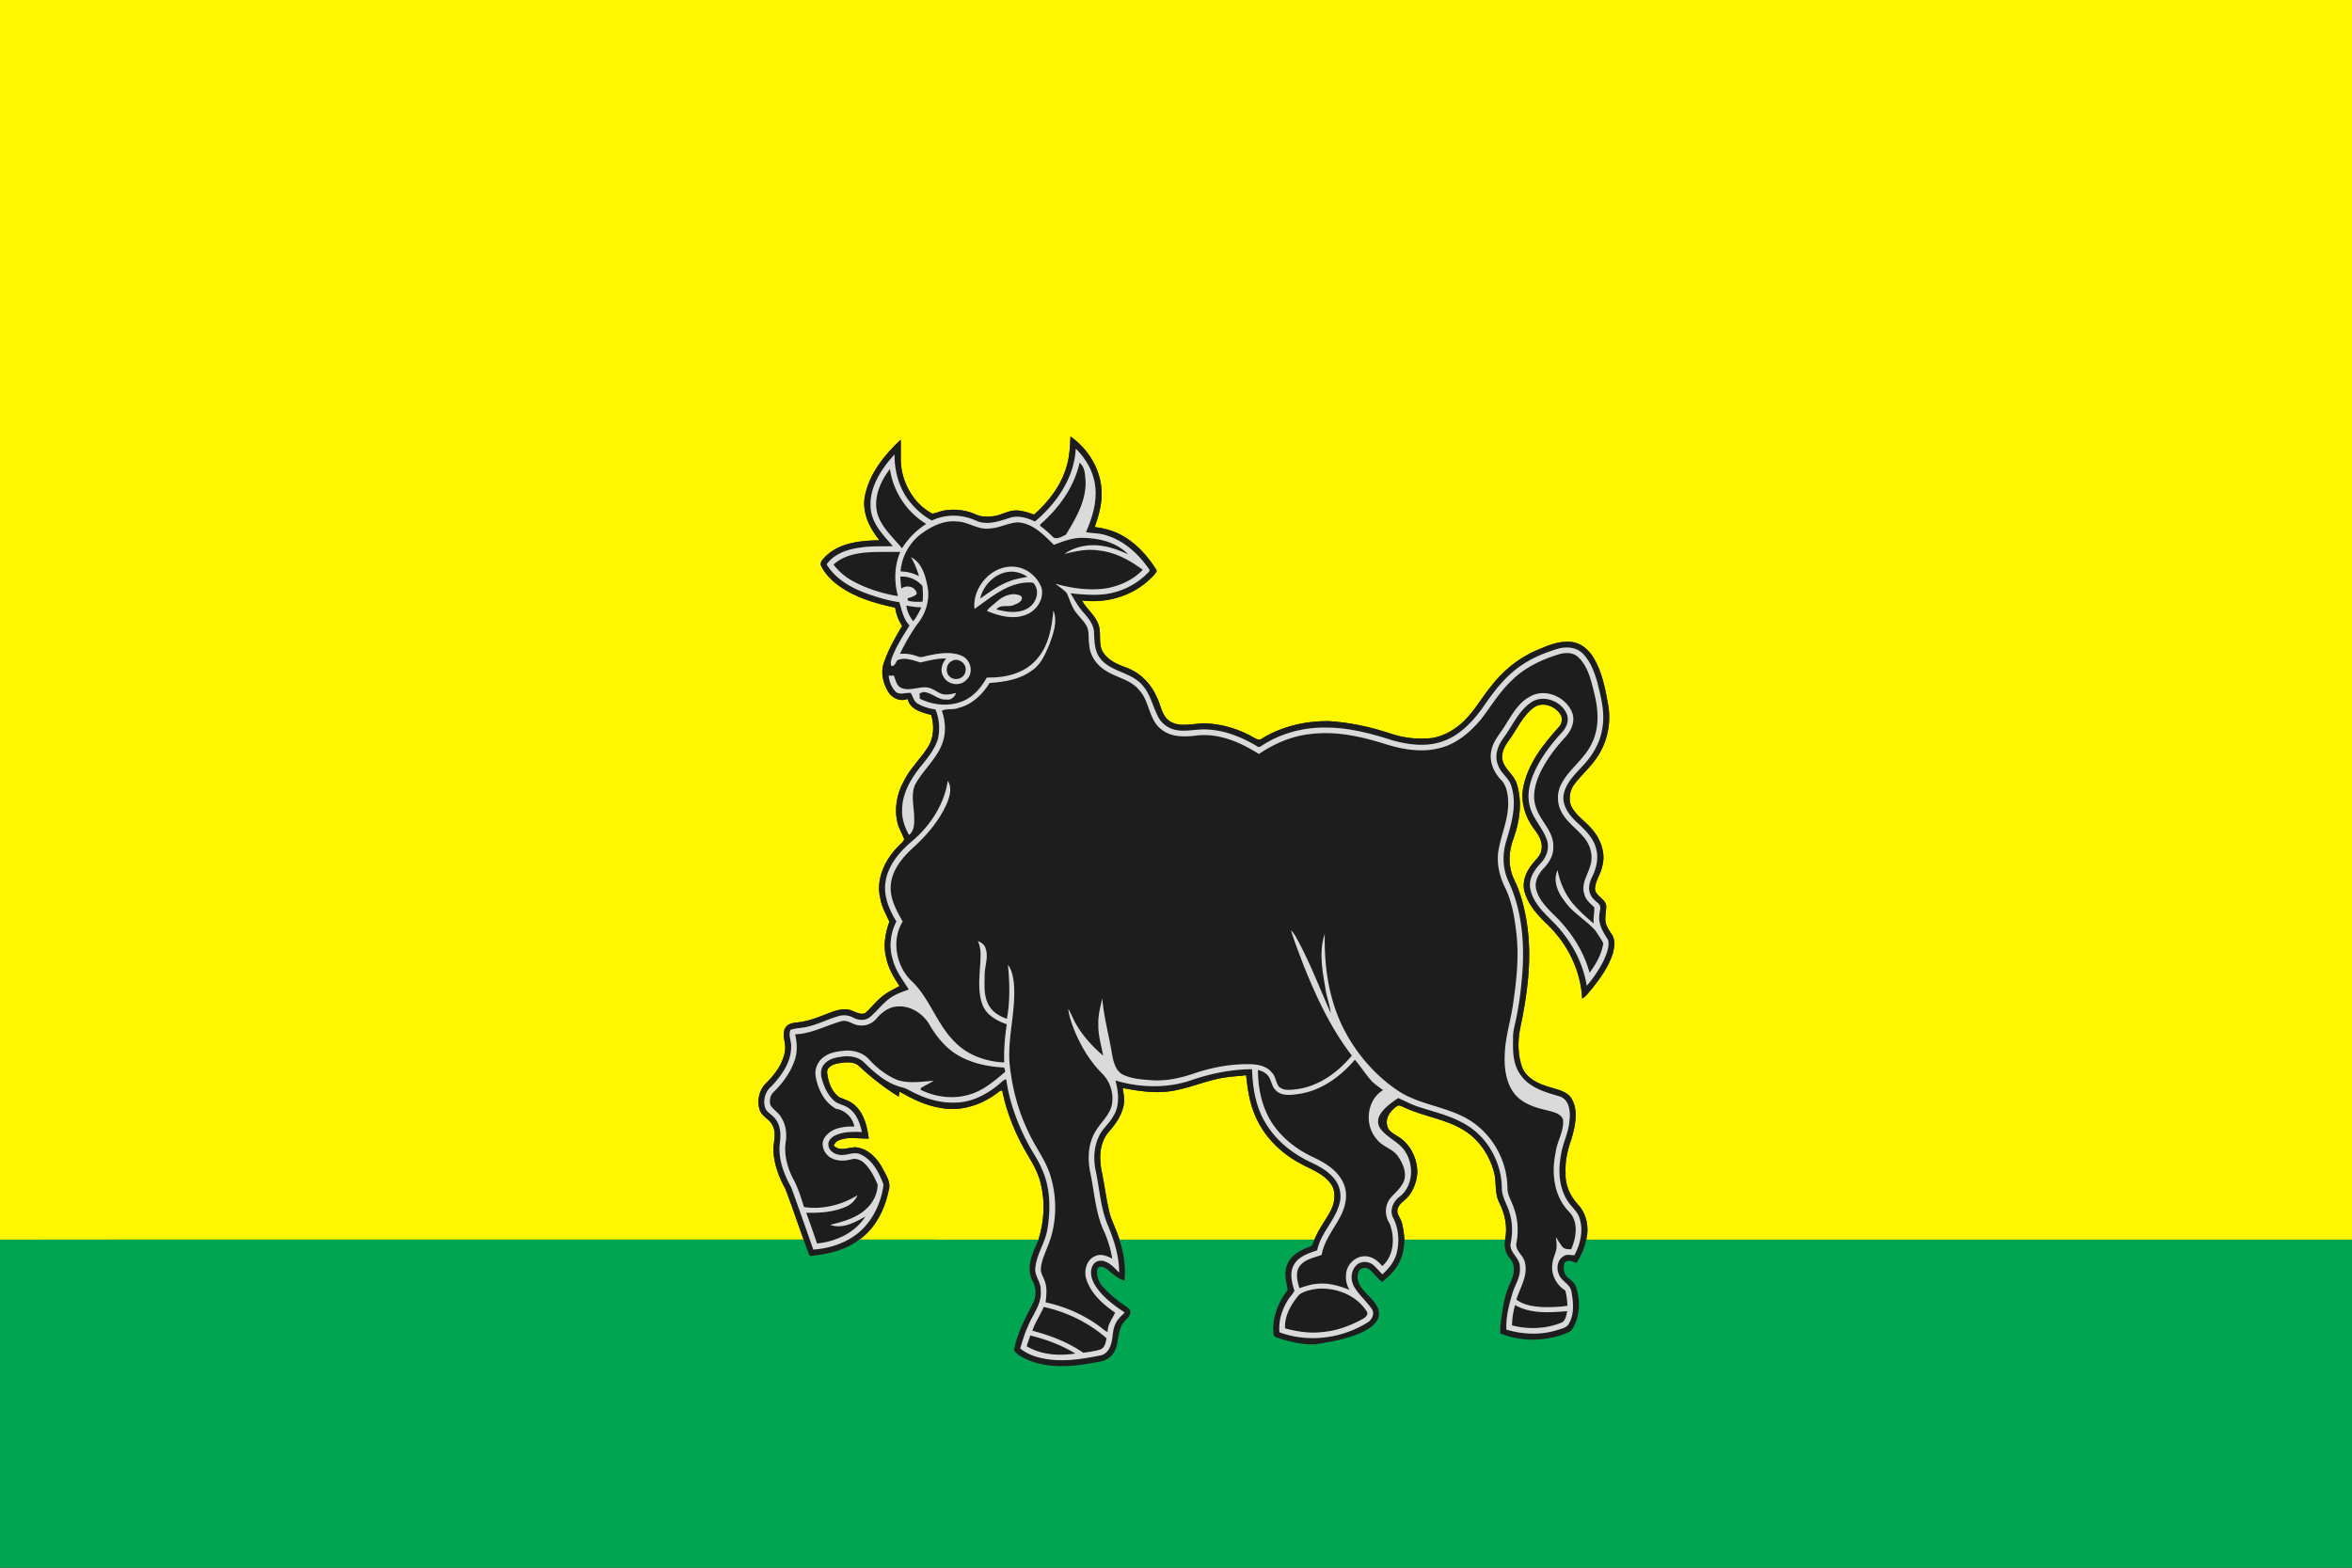 <svg width="2160" height="1440" viewBox="0 0 1620 1080" xmlns="http://www.w3.org/2000/svg">
    <rect x="0" y="0" width="1620" height="1080" fill="#333333" stroke="none"/>
    <g fill="#fff700">
        <path d="M0 0h1620v854h-527.42c2.05-8.25.33-17.62-5.54-23.94-5.55-5.89-9.19-13.9-8.73-22.09-.42-8.03 1.37-15.94 4.11-23.44 2.48-8.75 4.87-18.75.29-27.23-3.1-5.68-10.07-6.59-15.63-8.44-7.39-2.16-15.38-5.76-18.59-13.29-3.07-8.35-3.17-17.56-1.62-26.25 5.15-24.07 8.58-49 4.78-73.52-1.68-10.46-4.23-20.93-9.02-30.44-4-8.54-3.61-18.63-.31-27.33 4.46-11.98 6.3-25.57 2.42-37.93-1.86-6.58-8.87-10.23-10.01-17.1-.7-4.98 2.01-9.61 4.89-13.45 5.45-7.45 9.16-16.55 16.82-22.13 6.25-4.53 15.2-.82 18.76 5.37 1.05 2.64.57 5.84-1.39 7.95-10.97 12.11-21.74 25.76-24.71 42.26-1.83 9.95 1.65 20.31 7.65 28.25 3.03 3.9 5.86 8.59 5.08 13.76-.4 4.33-4.04 7.16-6.53 10.36-4.29 5.29-7.23 12.5-5.13 19.3 2.59 9.03 9.18 16.1 15.83 22.41 13.77 13.3 22.82 31.62 23.76 50.85 2.82-1.51 4.5-4.36 6.61-6.65 6.08-7.54 11.84-15.7 14.7-25.05.97-4.24 1.62-9.3-1.23-12.98-1.58-2.46-3.36-4.91-3.94-7.83-.72-3.87.6-7.73.39-11.59-.86-5.01-7.65-6.45-7.72-11.77.33-5.43 4-9.93 5.02-15.23 2.71-9.71-1.59-20.04-8.36-27.02-4.48-4.9-10.4-8.71-13.25-14.91-1.75-5.1-.6-10.96 2.78-15.15 5.4-6.92 12.28-12.68 16.72-20.36 6.18-10.24 8.3-22.83 6.05-34.56-1.94-10.83-4.12-21.95-9.81-31.53-3.35-5.64-8.88-10.6-15.68-11.08-8.44-.91-16.35 2.65-23.9 5.9-12.84 5.44-23.78 14.77-32.1 25.88-5.93 7.44-10.65 15.86-17.5 22.55-5.93 5.79-13.37 10.28-21.58 11.82-9.66 1.2-19.54.22-28.78-2.88-13.97-4.69-28.49-7.84-43.21-8.73-16.03-.08-32.31 3.67-46.02 12.2-1.65 1.36-3.57.15-5.12-.7-10.24-5.96-21.95-9.53-33.81-9.93-7.95-.07-16.76 3.05-24.09-1.31-5.89-3.7-6.26-11.25-9.2-16.91-3.95-9-11.29-16.63-20.61-20.04-6.14-2.27-12.74-4.94-16.36-10.74-3.56-5.68-.96-12.69-3.06-18.77-2.14-6.68-8.24-10.87-11.52-16.88 16.03 2.02 33.08-2.43 45.27-13.28 2.28-2.23 5.23-4.29 6.33-7.36-6.33-10.25-14.8-19.65-25.71-25.1-5.33-2.65-11.14-4.17-17.03-4.85 2.94-8.4 5.39-17.27 4.66-26.24-1.15-14.44-9.55-27.96-21.37-36.13-.29 6.71-.61 13.51-2.5 20-3.66 13.36-12.36 24.79-22.63 33.85-3.89-1.53-7.97-2.81-12.17-2.95-6.02-.02-11.13 3.88-17.09 4.14-3.77.32-7.68.24-11.12-1.49-6.68-2.98-14.2-3.79-21.39-2.61-2.84.49-5.46 1.81-8.31 2.23-13.83-7.44-22.12-23.37-21.69-38.92.02-4.03.07-8.06-.03-12.08-11.15 10.5-21.54 23.27-24.65 38.64-2.27 11.24 3.05 22.16 9.99 30.66-12.57.19-26.48 1.52-36.26 10.29-1.8 2.02-5.08 4.22-3.97 7.32 3.75 7.48 10.42 13.01 17.53 17.17 10.31 5.93 21.89 9.16 33.45 11.63.81 4.46 2.23 8.82 4.91 12.52-4.8 8.2-9.63 16.48-12.62 25.55-2.38 6.55-.56 13.92 2.88 19.74 2.73 4.54 8.34 7.23 13.47 5.1 1.72 7.42 9.96 9.27 16.27 11.06 2.19 7.35 1.92 15.84-2.42 22.38-5.11 8.1-12.42 14.69-16.56 23.44-4.86 8.73-6.68 19.25-4.09 28.97.96 3.79 3.16 7.09 4.49 10.74-.56 2.04-2.68 3.23-3.99 4.81-9.3 9.27-15.82 22.93-12.47 36.22.94 5.67 3.9 10.66 6.22 15.83-2.85 7.98-4.43 16.71-2.15 25.06 1.48 7.06 5.13 13.37 9.13 19.28-4.47 2.57-9.32 4.59-13.11 8.19-3.93 3.18-6.8 7.47-10.74 10.62-3.84 1.23-7.17-1.58-10.72-2.45-4.26-.86-8.63.19-12.61 1.72-7.62 2.9-15.24 6.28-23.46 7.02-3.11.23-6.76 1.05-8.23 4.16-2.33 4.77.81 9.89.05 14.89-1.04 8.82-6.67 16.39-12.79 22.52-5.1 4.58-6.88 12.45-4.6 18.86 1.59 4.7 7.23 6.27 8.97 10.9 2.72 5.5.13 11.53.4 17.29.45 9.26 3.85 18.07 8.27 26.13 4.48 11.49 8.25 23.25 12.52 34.82-184.51.06-369.01.01-553.51.03V0Z"/>
        <path d="M577.17 732.58c4.74-.8 10.49-1.71 14.43 1.75 8.4 7.93 17.57 15.09 27.43 21.13l.48-3.42c8.95 5.08 18.4 9.75 28.7 11.27 14.15 2.67 28.89-2.43 39.93-11.3.59-.56 2.48-1.43 2.32.23 3.33 15.7 9.64 30.66 17.93 44.37 2.95 4.84 5.68 9.87 7.47 15.26 4.22 13.66 3.63 28.56-.54 42.14-41.13-.03-82.26.01-123.39-.02 11.19-7.95 17.6-21.07 20.28-34.26 1.56-5.35-1.99-10.17-4.27-14.7-3.79-7.26-10.38-14.06-18.98-14.68-4.93.2-10.83 3.19-14.78-1.27.88-1.48 1.86-3.04 3.65-3.49 6.57-2.83 13.72-.98 20.59-1.21-1.15-8.08-3.05-16.8-9.26-22.59-3.02-3.09-7.26-4.27-11.11-5.89-5.4-3.85-7.66-10.65-8.36-16.97-.23-4.05 4.2-5.74 7.48-6.35ZM843.98 742.25c4.72-.83 9.54-.79 14.28-1.55 1.08 9.66 2.42 19.51 6.51 28.43 5.93 13.74 17.03 24.89 30.1 32 7.32 4.15 15.95 6.82 21.27 13.75 4.24 5.12 3.51 12.55.89 18.24-3.54 7.17-8.78 13.42-11.71 20.9-44.76-.05-89.52-.01-134.28-.01-1.95-6.88-5.74-13.1-7.23-20.11-1.89-8.32-2.98-16.79-4.62-25.16-2.33-9.68-2.33-21.08 4.5-29.03 5.25-5.8 9.87-12.77 10.63-20.75.13-3.15-.67-6.24-1-9.35 10.1 1.83 20.41 3.56 30.7 2.41 13.73-1.44 26.32-7.85 39.96-9.77ZM955.34 774.98c-1.12-5.67 3.01-10.68 7.59-13.39 1.5-.18 2.82.73 4.19 1.26 13.31 6.42 28.61 7.86 41.25 15.82 10.4 6.39 17.57 17.21 20.68 28.9 1.89 6.87.19 14.38 3.6 20.89 3.91 7.85 5.89 16.84 4 25.55-23.07-.02-46.15-.01-69.23 0-.36-3.68-.85-7.35-1.67-10.94-.56-2.91-2.68-5.22-3.32-8.09-.17-3.32 2.15-5.91 4.58-7.82 5.78-4.64 8.69-12.01 9.23-19.25-.04-9.77-4.77-19.77-13.28-24.91-3.12-1.93-7.15-3.95-7.62-8.02Z"/>
    </g>
    <g fill="#1d1d1d">
        <path d="M737.33 300.72c11.82 8.17 20.22 21.69 21.37 36.13.73 8.97-1.72 17.84-4.66 26.24 5.89.68 11.7 2.2 17.03 4.85 10.91 5.45 19.38 14.85 25.71 25.1-1.1 3.07-4.05 5.13-6.33 7.36-12.19 10.85-29.24 15.3-45.27 13.28 3.28 6.01 9.38 10.2 11.52 16.88 2.1 6.08-.5 13.09 3.06 18.77 3.62 5.8 10.22 8.47 16.36 10.74 9.32 3.41 16.66 11.04 20.61 20.04 2.94 5.66 3.31 13.21 9.2 16.91 7.33 4.36 16.14 1.24 24.09 1.31 11.86.4 23.57 3.97 33.81 9.93 1.55.85 3.47 2.06 5.12.7 13.71-8.53 29.99-12.28 46.02-12.2 14.72.89 29.24 4.04 43.21 8.73 9.24 3.1 19.12 4.08 28.78 2.88 8.21-1.54 15.65-6.03 21.58-11.82 6.85-6.69 11.57-15.11 17.5-22.55 8.32-11.11 19.26-20.44 32.1-25.88 7.55-3.25 15.46-6.81 23.9-5.9 6.8.48 12.33 5.44 15.68 11.08 5.69 9.58 7.87 20.7 9.81 31.53 2.25 11.73.13 24.32-6.05 34.56-4.44 7.68-11.32 13.44-16.72 20.36-3.38 4.19-4.53 10.05-2.78 15.15 2.85 6.2 8.77 10.01 13.25 14.91 6.77 6.98 11.07 17.31 8.36 27.02-1.02 5.3-4.69 9.8-5.02 15.23.07 5.32 6.86 6.76 7.72 11.77.21 3.86-1.11 7.72-.39 11.59.58 2.92 2.36 5.37 3.94 7.83 2.85 3.68 2.2 8.74 1.23 12.98-2.86 9.35-8.62 17.51-14.7 25.05-2.11 2.29-3.79 5.14-6.61 6.65-.94-19.23-9.99-37.55-23.76-50.85-6.65-6.31-13.24-13.38-15.83-22.41-2.1-6.8.84-14.01 5.13-19.3 2.49-3.2 6.13-6.03 6.53-10.36.78-5.17-2.05-9.86-5.08-13.76-6-7.94-9.48-18.3-7.65-28.25 2.97-16.5 13.74-30.15 24.71-42.26 1.96-2.11 2.44-5.31 1.39-7.95-3.56-6.19-12.51-9.9-18.76-5.37-7.66 5.58-11.37 14.68-16.82 22.13-2.88 3.84-5.59 8.47-4.89 13.45 1.14 6.87 8.15 10.52 10.01 17.1 3.88 12.36 2.04 25.95-2.42 37.93-3.3 8.7-3.69 18.79.31 27.33 4.79 9.51 7.34 19.98 9.02 30.44 3.8 24.52.37 49.45-4.78 73.52-1.55 8.69-1.45 17.9 1.62 26.25 3.21 7.53 11.2 11.13 18.59 13.29 5.56 1.85 12.53 2.76 15.63 8.44 4.58 8.48 2.19 18.48-.29 27.23-2.74 7.5-4.53 15.41-4.11 23.44-.46 8.19 3.18 16.2 8.73 22.09 5.87 6.32 7.59 15.69 5.54 23.94-1.1 5.71-3.56 11.06-6.53 16.04-2.68-.65-5.99-2.7-8.32-.26-.95 2.81-.83 6.17.72 8.75 2.15 2.87 6.03 4.32 7.09 8.02 3.06 8.85 2.88 19.06-1.58 27.42-.84 1.42-1.72 2.98-3.24 3.75-14.85 6.52-32.29 7.01-47.36.91-.38-6.32 1.13-12.51 1.97-18.73.92-6.27 3.02-12.3 5.66-18.04 2.15-4.65 2.75-10.83-.98-14.84-3.27-3.51-4.23-8.38-3.36-13.01 1.89-8.71-.09-17.7-4-25.55-3.41-6.51-1.71-14.02-3.6-20.89-3.11-11.69-10.28-22.51-20.68-28.9-12.64-7.96-27.94-9.4-41.25-15.82-1.37-.53-2.69-1.44-4.19-1.26-4.58 2.71-8.71 7.72-7.59 13.39.47 4.07 4.5 6.09 7.62 8.02 8.51 5.14 13.24 15.14 13.28 24.91-.54 7.24-3.45 14.61-9.23 19.25-2.43 1.91-4.75 4.5-4.58 7.82.64 2.87 2.76 5.18 3.32 8.09.82 3.59 1.31 7.26 1.67 10.94-.23 6.37-1.5 12.93-5.1 18.31-2.66 4.32-6.44 7.77-10.39 10.88-3.26-2.45-5.46-5.97-8.57-8.54-2.21-1.96-6.12-1.53-7.48 1.21-1.68 3.46-.51 7.61 1.49 10.69 3.36 4.9 8.53 8.37 11.35 13.68 1.47 3.06 1.62 7.08-.49 9.91-2.76 4.06-7.27 6.39-11.59 8.43-9.74 4.17-20.3 5.89-30.69 7.57-9.09.37-18.09-1.83-26.65-4.7-1.66-.3-2.22-1.85-2.31-3.33-.67-10.65 3.25-21.13 9.9-29.37-1.12-6.1-2.98-12.86.17-18.67 2.87-5.84 8.93-9.01 14.77-11.15 2.31-.51 2.61-3.13 3.49-4.91 2.93-7.48 8.17-13.73 11.71-20.9 2.62-5.69 3.35-13.12-.89-18.24-5.32-6.93-13.95-9.6-21.27-13.75-13.07-7.11-24.17-18.26-30.1-32-4.09-8.92-5.43-18.77-6.51-28.43-4.74.76-9.56.72-14.28 1.55-13.64 1.92-26.23 8.33-39.96 9.77-10.29 1.15-20.6-.58-30.7-2.41.33 3.11 1.13 6.2 1 9.35-.76 7.98-5.38 14.95-10.63 20.75-6.83 7.95-6.83 19.35-4.5 29.03 1.64 8.37 2.73 16.84 4.62 25.16 1.49 7.01 5.28 13.23 7.23 20.11 3.11 9.05 4.41 18.68 3.55 28.23-5.12-1.15-8.56-5.31-12.67-8.2-1.71-1.23-4.77-2.4-5.99.05-.81 4.34.6 9.07 3.62 12.29 4.65 5.05 9.86 9.59 15.64 13.31 1.37 1.11 3.64 2.18 3.38 4.3.09 3.09-2.96 4.75-4.59 6.98-5.31 6.58-2.35 16.41-8.22 22.71-3.56 4.47-9.65 4.59-14.79 5.57-14.15 2.54-29.31 3.32-42.85-2.27-3.5-1.79-7.72-3.35-9.75-6.9 2.18-11.32 7.53-21.65 12.83-31.76 2.63-4.78 2.69-10.7.11-15.5-5.15-9.4-.05-20.04 4.01-28.81 4.17-13.58 4.76-28.48.54-42.14-1.79-5.39-4.52-10.42-7.47-15.26-8.29-13.71-14.6-28.67-17.93-44.37.16-1.66-1.73-.79-2.32-.23-11.04 8.87-25.78 13.97-39.93 11.3-10.3-1.52-19.75-6.19-28.7-11.27l-.48 3.42c-9.86-6.04-19.03-13.2-27.43-21.13-3.94-3.46-9.69-2.55-14.43-1.75-3.28.61-7.71 2.3-7.48 6.35.7 6.32 2.96 13.12 8.36 16.97 3.85 1.62 8.09 2.8 11.11 5.89 6.21 5.79 8.11 14.51 9.26 22.59-6.87.23-14.02-1.62-20.59 1.21-1.79.45-2.77 2.01-3.65 3.49 3.95 4.46 9.85 1.47 14.78 1.27 8.6.62 15.19 7.42 18.98 14.68 2.28 4.53 5.83 9.35 4.27 14.7-2.68 13.19-9.09 26.31-20.28 34.26-9.77 7.53-22.13 10.19-34.15 11.37-1.69-3.7-2.99-7.55-4.27-11.39-4.27-11.57-8.04-23.33-12.52-34.82-4.42-8.06-7.82-16.87-8.27-26.13-.27-5.76 2.32-11.79-.4-17.29-1.74-4.63-7.38-6.2-8.97-10.9-2.28-6.41-.5-14.28 4.6-18.86 6.12-6.13 11.75-13.7 12.79-22.52.76-5-2.38-10.12-.05-14.89 1.47-3.11 5.12-3.93 8.23-4.16 8.22-.74 15.84-4.12 23.46-7.02 3.98-1.53 8.35-2.58 12.61-1.72 3.55.87 6.88 3.68 10.72 2.45 3.94-3.15 6.81-7.44 10.74-10.62 3.79-3.6 8.64-5.62 13.11-8.19-4-5.91-7.65-12.22-9.13-19.28-2.28-8.35-.7-17.08 2.15-25.06-2.32-5.17-5.28-10.16-6.22-15.83-3.35-13.29 3.17-26.95 12.47-36.22 1.31-1.58 3.43-2.77 3.99-4.81-1.33-3.65-3.53-6.95-4.49-10.74-2.59-9.72-.77-20.24 4.09-28.97 4.14-8.75 11.45-15.34 16.56-23.44 4.34-6.54 4.61-15.03 2.42-22.38-6.31-1.79-14.55-3.64-16.27-11.06-5.13 2.13-10.74-.56-13.47-5.1-3.44-5.82-5.26-13.19-2.88-19.74 2.99-9.07 7.82-17.35 12.62-25.55-2.68-3.7-4.1-8.06-4.91-12.52-11.56-2.47-23.14-5.7-33.45-11.63-7.11-4.16-13.78-9.69-17.53-17.17-1.11-3.1 2.17-5.3 3.97-7.32 9.78-8.77 23.69-10.1 36.26-10.29-6.94-8.5-12.26-19.42-9.99-30.66 3.11-15.37 13.5-28.14 24.65-38.64.1 4.02.05 8.05.03 12.08-.43 15.55 7.86 31.48 21.69 38.92 2.85-.42 5.47-1.74 8.31-2.23 7.19-1.18 14.71-.37 21.39 2.61 3.44 1.73 7.35 1.81 11.12 1.49 5.96-.26 11.07-4.16 17.09-4.14 4.2.14 8.28 1.42 12.17 2.95 10.27-9.06 18.97-20.49 22.63-33.85 1.89-6.49 2.21-13.29 2.5-20m3.64 8.35c-1.04 20.04-13.13 37.68-28.12 50.21-5.35-2.5-11.43-4.44-17.3-2.53-7.48 2.4-15.71 5.37-23.39 1.91-9.53-4.4-20.83-4.6-30.35-.05-5.49-3.05-10.4-7.16-14.41-12-7.83-9.25-11.42-21.53-11.26-33.54-9.19 10-17.6 22.8-16.44 36.98.77 10.69 8.68 18.58 15.3 26.22-7.71.22-15.47-.23-23.11 1.06-8.43 1.17-17.37 4.26-22.51 11.47 6.06 10.09 16.78 16.09 27.52 20.05 7.33 2.61 14.82 4.93 22.56 5.98 1.73 5.61 2.76 11.64 7.03 16.04-4.48 7.23-9.25 14.4-12.2 22.43-.57 1.74-1.25 3.91-.15 5.59 2.23-.07 2.84-2.53 3.88-4.05 5.27-2.3 10.79.05 15.92 1.53 5.86-1.3 11.75-2.91 17.81-2.72-2.99 3.31-4.48 8.4-1.95 12.42 2.91 5.63 11.25 7.08 15.7 2.42 5.26-4.51 3.42-13.52-2.57-16.46-7.54-3.46-16.07-2-23.88-.35-2.29.43-4.68 1.66-6.95.53-3.94-1.44-8.11-2.18-12.29-1.74 3.85-7.77 8.09-15.42 13.39-22.31 5.11-7.23 7.54-16.61 5.37-25.31-1.42-7.28-4.01-15.38-11.11-18.98 2.46 4.08 4.22 8.54 5.55 13.11-3.89-2.21-8.29-3.19-12.74-3.31.75-9.98 5.88-19.39 13.75-25.54 7.16-5.37 15.85-9.85 25.06-8.88 7.96.16 14.77 6.13 22.92 4.78 6.54-.35 12.43-3.82 18.95-4.19 10.42.56 17.98 8.64 24.95 15.49 5.83-2.23 11.82-4.56 18.13-4.8 11.81-.08 24.61 2.57 33.09 11.39-5.78-2.59-11.74-4.97-18.05-5.84-8.92-1.4-18.4.33-25.88 5.48 7.65-1.81 15.58-3.62 23.48-2.34 11.27 1.08 21.5 6.66 30.44 13.32-6.62 7-15.84 11.14-25.24 12.79-11.72 1.68-23.61-.04-34.92-3.17 2.59 2.05 5.44 3.83 7.71 6.27 1.61 3.13 2.5 6.6 4.16 9.73 2.29 5.08 7.14 8.36 9.69 13.28 1.96 3.88.97 8.41 1.73 12.57.32 7.32 4.86 13.97 11.01 17.76 7.48 5.09 17.47 6.22 23.36 13.63 7.42 7.87 6.55 20.82 15.69 27.36 7.03 5.46 16.41 4.88 24.73 3.84 15.14-1.45 29.57 4.9 42.07 12.82 10.48-7.1 22.4-12.32 35.08-13.68 16.8-2.25 33.77 1.24 49.8 6.14 12.45 4.08 25.96 6.81 38.94 3.64 11.96-2.7 21.71-11.03 29.36-20.24 6.78-8.86 12.55-18.58 20.72-26.28 9.04-9.14 20.98-14.73 33.15-18.4 4.33-1.24 9.61-1.17 12.99 2.21 6.9 6.55 8.85 16.33 11.05 25.19 2.81 11.25 3.51 23.71-1.9 34.32-4.96 10.68-15.48 17.36-20.85 27.77-3.22 5.92-3.14 13.42.1 19.32 3.6 6.84 10.23 11.25 15.11 17.08 4.66 5.22 6.89 12.85 4.79 19.65-1.69 6.44-6.5 12.67-4.23 19.62.83 3.99 4.03 6.6 6.87 9.22.33 3.68-.86 7.51-.33 11.29-4.16-3.48-8.25-7.07-11.91-11.06-6.9-6.98-11.17-16.17-13.04-25.73-3.28 7.23.09 15.21 4.66 21.01 5.61 8.37 14.86 13.16 21.43 20.63 1.83 2.86 3.93 5.63 5.42 8.7-1.13 7.46-4.95 14.33-9.46 20.28-4.28-15.64-13.61-29.58-25.36-40.62-4.76-4.84-9.79-10.09-11.43-16.89-1.34-5.35 1.58-10.64 5.19-14.4 3.89-4.05 7-9.38 6.62-15.18.24-10.53-9.18-17.55-12.02-27.1-2.57-7.4-.56-15.41 2.42-22.37 4.32-9.48 10.66-17.9 17.7-25.53 3.97-4.21 6.82-10.19 5.25-16.04-3.63-11.45-18.64-18.35-29.31-12.11-7.84 4.02-12.17 12.05-16.76 19.16-3.26 5.68-8.14 10.55-9.69 17.09-2.16 7.52 1.08 15.65 6.38 21.07 3.8 3.88 4.76 9.6 4.95 14.83.49 11.59-4.63 22.31-6.61 33.53-1.55 8.86.58 18.01 4.53 25.98 4.77 9.83 6.56 20.76 7.76 31.54 1.88 16.35.04 32.84-2.36 49.04-1.7 11.7-5.48 23.08-5.68 34.98-.38 9.23.96 19.17 6.88 26.61 5.61 6.75 14.34 9.45 22.6 11.26 3.86 1.12 8.87 1.98 10.65 6.1.97 8.02-4.13 15.05-5.04 22.84-3.03 13.9-1.32 29.91 8.92 40.57 7.06 6.9 5.36 17.99 1.75 26.2-2.12-.09-4.59.05-6.07-1.75-1.7-2.07-2.98-4.43-4.45-6.64.31 2.56.74 5.16.4 7.75-.53 3.74-2.65 7.09-2.84 10.92-1 7.06 2.85 14.44 8.92 18.03.97 3.44 1.26 7.01 1.5 10.57-5.49.86-11.06 1.05-16.6.95-6.4-.37-13.39-1.15-18.59-5.21 2.52-8.4 8.24-16.67 5.78-25.77-1-4.92-7-7.96-5.74-13.4 1.55-8.07.95-16.53-1.91-24.24-1.52-4.59-4.45-8.86-4.32-13.85-.21-18.01-9.8-35.56-24.79-45.51-15.95-10.53-36.34-10.9-51.96-22.03-15.52-10.8-28.07-25.77-36.52-42.65-9.84-19.92-13.02-42.4-12.53-64.43-4.15 12.14-1.61 25.29.45 37.6.78 5.8 3.05 11.29 3.73 17.1-7.36-16.5-13.79-33.45-22.28-49.43-1.54-2.72-2.92-5.6-5.18-7.82 2.49 8.27 5.77 16.28 8.77 24.38 8.75 21.74 18.76 43.31 33.16 61.95-9.62 11.64-22.88 21.31-38.22 23.2-4.05.46-9.09 1.31-12.2-2.02-2.04-2.93-2.08-6.88-4.67-9.48-3.56-4.48-9.59-5.65-15-5.73-13.34-.31-26.62 2.22-39.19 6.56-8.95 3-18.33 5.05-27.82 4.53-6.89-.5-14.03-.89-20.4-3.8-5.32-2.67-6.7-8.95-7.7-14.28-2.04-12.8-5.66-25.32-6.67-38.28-1.48 5.91-2.95 11.93-2.72 18.08-.18 7.24 2.06 14.21 3.29 21.27-7.04-5.99-13.39-12.88-18.15-20.82-2.25-3.65-3.69-7.72-5.83-11.41.36 4.41 1.88 8.63 3.36 12.77 4.59 11.79 11.11 22.98 20.1 31.97 5.53 5.49 7.97 13.8 6.54 21.42-1.69 7.52-8.16 12.41-11.69 18.97-4.94 8.62-5.1 19.13-2.99 28.62 2.82 13.76 3.59 28.28 9.99 41.03 2.21 5.58 4.03 11.35 4.92 17.31-3.52-1.8-7.63-3.57-11.53-1.84-6.24 2.43-8.24 10.29-6.21 16.21 3.2 9.89 11.45 17.05 19.71 22.81-1.84 4.35-5.34 8.18-5.04 13.27-2.04-.53-3.45-2.18-5.1-3.35-11.12-8.36-24.17-14.08-37.76-17 .64-5 1.23-10.3-.7-15.09-.96-2.66-2.82-5.16-2.54-8.1.35-5.25 2.67-10.04 4.5-14.89 6.52-15.38 7-33.12 2.13-49.04-3.28-10.96-10.63-19.99-15.24-30.34-7.14-14.58-11.2-30.51-12.88-46.61-1.62-18.82 4.61-37.32 2.87-56.14-.59-4.27-1.29-8.78-4.03-12.26 1.22 12.33 1.54 24.9-.73 37.13-5.36-1.81-10.65-5.1-13.04-10.44-2.98-6.02-2.32-12.91-2.31-19.41-.03-6.28 2.87-12.65.62-18.83-.74-2.47-3.01-3.89-5.21-4.91 1.45 3.37 1.99 7.04 1.82 10.7-.22 11.07-2.61 22.68 1.38 33.36 2.8 7.09 9.85 10.92 16.68 13.28-1.34 8.69-2.08 17.53-1.77 26.34-12.38-.57-24.98-4.86-33.78-13.86-12.89-12.44-17.59-31-30.91-43.07-10.04-10.44-12.93-27.56-5.29-40.19-4.42-7.88-9.19-16.42-8.12-25.8 1.22-10.71 8.75-19.16 16.44-26.08 8.93-8.28 16.94-17.86 21.96-29.04 2.07-4.94 4-11.1.81-15.98-2.5 16.53-12.31 31.3-24.99 41.9-8.53 7.27-16.41 16.65-17.93 28.13-1.33 9.59 2.65 18.88 7.54 26.89-4.19 8.03-5.27 17.6-2.48 26.26 1.91 7.69 6.91 13.97 11.04 20.55-4.29 1.59-8.71 3.03-12.51 5.66-5.54 3.76-9.38 9.44-14.57 13.6-3.21 2.39-7.62 2.02-11 .23-2.99-1.65-6.52-2.16-9.83-1.27-7.56 2.03-14.53 5.85-22.2 7.5-3.76 1.01-7.77.74-11.42 2.16-1.61 3.76.71 7.62.46 11.49.11 10.67-6.55 19.88-13.54 27.34-4.21 3.4-5.96 9.42-4.41 14.58.8 2.97 3.85 4.3 5.79 6.42 4.79 4.48 5.25 11.48 4.47 17.61-1.55 10.96 2.61 21.7 7.81 31.15 5.18 14.19 10.14 28.47 15.16 42.72 12.53-.91 25.24-5.37 34.21-14.43 7.94-8.17 12.74-19.17 14.15-30.4-3.08-8.06-7.43-16.78-15.62-20.62-4.89-2.54-9.98 1.17-15.03.12-3.42-.43-6.97-2.89-7.33-6.53-.47-3.07 2.15-5.5 4.65-6.75 5.72-2.78 12.27-2.51 18.46-2.41-1.38-5.92-3.53-12.19-8.57-15.99-2.73-2.29-6.39-2.79-9.39-4.55-5.04-3.74-7.82-9.68-9.53-15.56-1.16-3.59-1.08-8 1.72-10.83 2.75-3.18 7-4.28 11-4.82 5.75-1.03 12.57-.26 16.7 4.3 7.3 7.07 15.37 14.15 25.5 16.63 3.53.77 6.46 3 9.75 4.4 8.42 4.05 17.73 6.52 27.13 6.16 11.19-.09 21.61-5.56 30.04-12.59 1.6-1.24 2.93-3.02 5-3.5 2.27 15.83 7.85 31.09 15.45 45.12 2.87 5.47 6.55 10.5 8.93 16.24 6 12.79 6.33 27.51 4.13 41.25-1.25 9.42-7.36 17.43-8.37 26.89-1.09 5.83 4.19 10.27 3.63 16.08.96 9.12-5.38 16.31-8.6 24.26-2.38 5.01-3.89 10.36-5.49 15.67 5.46 4.47 12.43 6.48 19.3 7.47 11.74 1.64 23.59-.26 35.12-2.52 2.69-.36 5.16-1.93 6.48-4.33 3.5-5.43 1.93-12.41 4.9-18.04 1.38-2.97 3.93-5.09 6.2-7.34-7.67-5.06-15.36-10.72-20.34-18.59-2.57-4.07-4.18-9.57-1.63-14.02 1.69-3.2 6.11-3.92 9.13-2.24 3.66 1.46 6.08 4.67 8.95 7.21.05-11.3-3.5-22.22-7.81-32.53-4.97-11.78-5.64-24.69-8.24-37.07-1.74-7.77-1.48-16.17 1.83-23.5 2.25-5.65 7.43-9.33 10.25-14.64 4.62-7.34 3.48-16.52 1.46-24.5 17.03 5.14 35.79 5.53 52.7-.35 13.3-4.6 27.26-7.26 41.35-7.45.45 12.26 2.31 24.88 8.49 35.68 7.15 12.83 19.03 22.52 32.26 28.59 6.27 2.98 12.62 6.55 16.74 12.32 3.65 5.09 4.41 11.96 2.24 17.81-3.48 10.85-12.61 19.1-14.85 30.44-5.95 2.01-12.69 4.1-16 9.91-3.22 5.54-1.43 12.18.32 17.88-.99 2.3-3 4-4.28 6.15-4.26 6.62-6.76 14.58-6.02 22.5 20.13 7.42 43.38 4.3 61.35-7.2 2.67-2.09 4.33-6.18 2.06-9.15-3.72-5.19-8.66-9.43-11.93-14.95-2.65-4.48-2.46-10.75 1.22-14.61 2.92-3.28 8.34-3.28 11.68-.63 2.37 1.97 4.3 4.41 6.47 6.61 4.51-3.99 8.49-8.9 9.94-14.87 2.04-8.26 1.19-17.41-2.91-24.92-2.04-5.17.79-10.8 5.05-13.85 10.34-8.25 9.88-25.25.92-34.34-4.38-4.37-10.28-7.05-14.07-12.02-2.33-2.77-2.43-7.01-.51-10.01 2.96-4.94 7.87-8.2 12.48-11.44 4.61 1.97 9.01 4.43 13.8 5.98 10.31 3.41 21.08 5.82 30.67 11.1 16.26 8.39 26.67 26.39 26.93 44.55-.08 4.75 2.09 9.08 3.88 13.36 3.32 7.73 3.95 16.46 2.3 24.68-1.6 6.73 6.61 10.33 6.25 16.87.8 6.72-3.59 12.27-5.24 18.48-2.36 7.93-4.45 16.19-4.05 24.53 11.2 3.3 23.3 3.9 34.55.45 3.07-1.12 7.1-1.45 8.64-4.8 3.69-6.54 2.93-14.5 1.65-21.62-.7-5.53-7.2-7.32-8.78-12.41-1.84-4.28-.74-10.12 3.63-12.38 2.19-1.46 4.81-.34 7.21-.54 4.35-8.17 6.53-18.3 2.87-27.15-1.98-4.11-5.82-6.92-8.03-10.89-5.62-9.11-6.13-20.4-4.18-30.67 1.06-8.22 5.38-15.63 5.86-23.97.88-6.16-.05-14.73-7.08-16.81-9.7-2.72-20.41-5.88-26.48-14.59-5.3-7.05-5.49-16.21-5.26-24.64-.32-5.43 1.51-10.58 2.45-15.84 1.49-7.53 2.59-15.14 3.3-22.78 2.55-23.81 1.23-48.89-9.22-70.83-3.84-8.59-3.95-18.49-1.14-27.39 3.61-11.97 7.37-24.87 3.49-37.27-1.45-5.83-7.33-9.01-9.17-14.67-2.94-6.57-.08-13.88 3.99-19.25 5.89-8.05 9.95-17.84 18.3-23.78 8.45-6.22 21.71-1.24 25.23 8.29 1.41 4.41-.62 9-3.64 12.22-5.67 6.14-10.91 12.7-15.14 19.92-5.04 8.8-9.35 19.07-7.24 29.38 1.67 9.19 9 15.84 12.04 24.46 2 5.56-.01 11.83-3.99 16-4.33 4.54-8.36 10.4-7.55 17 1.5 9.63 8.85 16.69 15.44 23.25 12.05 11.99 20.87 27.46 23.59 44.35 4.6-5.06 8.3-10.87 11.47-16.9 1.97-4.6 4.44-9.63 3.19-14.75-3.39-5.11-6.93-10.92-5.94-17.35.07-2.39 1.5-5.2-.35-7.24-2.04-2-4.56-3.67-5.71-6.39-2.11-4.09-.73-8.83 1.21-12.69 2.81-5.73 4.35-12.43 2.66-18.71-1.72-7.6-7.6-13.17-13.1-18.26-4.74-4.43-9.3-9.99-9.57-16.76.27-9.15 7.36-15.8 13.12-22.1 6.88-7.17 12.25-16.07 13.73-26.01 2.01-10.82-.89-21.68-3.5-32.12-2.07-7.08-4.8-14.39-10.13-19.68-4.5-4.35-11.35-4.75-17.08-3.07-8.93 2.65-17.66 6.29-25.35 11.6-11.05 7.54-19.14 18.45-26.59 29.37-7.14 9.8-16.13 19.19-27.97 22.99-10.85 3.68-22.64 2.12-33.48-.8-15.03-4.81-30.56-9-46.45-8.91-15.53-.21-31.23 4.03-44.22 12.63-.89.64-2.04 1.13-2.95.25-10.57-6.34-22.45-11.14-34.89-11.59-7.03-.38-14.06 1.81-21.05.35-5.32-.99-10.14-4.55-12.45-9.47-3.62-7.05-5.15-15.25-10.59-21.29-7.6-9.08-21.37-9.04-28.87-18.22-4.16-5.03-4.23-11.8-4.48-17.97-.11-5.6-3.87-10.09-7.39-14.07-3.53-3.98-6.12-8.63-8.8-13.19 5.52.68 11.08 1.09 16.66 1.07 13.81.18 27.67-5.54 37.11-15.67.77-.68.82-1.42.13-2.2-7.18-10.32-17.02-19.36-29.26-23.06-4.51-1.62-9.37-1.26-13.99-2.25 4.28-9.85 7.67-20.59 6.34-31.45-1.08-9.96-6.34-19.08-13.38-26.05m-69.79 110.46c7.35-5.18 14.38-10.95 22.58-14.76 5.54-2.43 11.77-4.14 17.83-3.32 5.33 5.45 2.14 14.55-4.05 17.82-6.54 3.69-14.38 2.34-21.29.61 2.92-4.04 8.39-1.17 12.3-3.2 2.36-.85 6.76-2.85 4.84-5.98-5.43-3.04-12.04-.47-16.36 3.37-2.37 2.31-5.46 3.96-7.23 6.82 8.39 3.48 18.05 6.15 26.87 2.59 7.23-2.63 12.58-10.71 10.73-18.42-2.81-7.74-10.18-13.86-18.47-14.57-15.51-1.69-29.37 13.94-27.75 29.04m54.39 1.09c-1.11 11.81-3.26 24.38-11.47 33.54-8.34 9.85-21.97 12.95-34.36 12.61-3.79 6.6-8.84 12.89-15.98 16.01-9.57 4.2-21.05 3.2-30.25-1.49-.07-1.21-.13-2.41-.17-3.6.65-.24 1.96-.73 2.61-.98 5.89.16 10 5.68 16.01 5.19 3.14.56 5.52-1.78 6.61-4.47-3.13.66-6.38 1.62-9.56.71-3.54-1.06-6.3-3.91-10.03-4.5-5.99-.95-12.13 2.75-18 .36-3.55-1.42-4.05-5.49-5.31-8.56-1.19-.03-2.38-.01-3.55.06.36 4.18 2.05 8.37 5.09 11.32 3 2.12 6.85.09 10.13.56 1.58 2.47 2.02 5.94 4.83 7.44 3.74 2.09 7.93 3.41 12.18 3.97 2.69 6.32 3.2 13.51 1.7 20.19-2.26 7.56-7.51 13.68-12.38 19.7-6.5 8.11-11.99 17.77-12.3 28.4-.42 6.39 1.65 12.63 4.75 18.14 3.39-2.62 3.7-7.27 3.57-11.2.06-7.86-2.74-16.13.7-23.65 5.02-9.3 13.46-16.36 17.78-26.1 3.63-7.68 3.35-16.78.55-24.67 3.35-1.69 7.71-.34 11.31-1.88 9.39-2.23 16.68-9.23 21.59-17.25 10.16-.63 20.86-2.32 29.2-8.62 6.31-4.1 9.17-11.43 12.03-18.06 2.65-7.28 5.73-15.53 2.72-23.17Z"/>
        <path d="M743.58 318.74c3.62 2.84 3.79 8.04 4.12 12.26.64 13.74-6.59 26.05-13.52 37.34-2.71 1.31-7.06 4.13-9.5 1.04-2.56-2.56-5.33-4.88-8.19-7.07-.05-.21-.14-.64-.18-.86 12.9-11.22 23.53-25.78 27.27-42.71ZM604.56 354.61c-3.4-11.13 1.64-22.8 8.43-31.54 2.16 15.53 11.59 29.75 24.99 37.88-6.78 4.24-12.43 10.06-16.71 16.79-5.98-7.36-13.66-13.88-16.71-23.13ZM574.1 388.95c8-7.37 19.56-8.53 29.96-8.69 5.34-.06 10.68-.1 16.03-.04-4.07 9.6-4.39 20.47-1.57 30.46-10.74-1.75-21.32-5.07-30.9-10.26-5.3-2.77-9.9-6.73-13.52-11.47ZM675.07 412.4c2.27-9.92 11.44-18.74 21.98-18.61 3.82.16 7.53 1.46 10.71 3.57-4.08.94-8.3 1.33-12.18 2.98-7.56 2.68-14 7.53-20.51 12.06ZM620.15 397.25c5.79-.45 11.38 2.08 15.21 6.37.37 3.62.51 7.26.12 10.89-3.38.11-6.86.32-10.12-.73a77.5 77.5 0 0 1-.31-1.62c2.29-.68 4.81-1.2 6.44-3.13-.88-5.01-6.93-6.27-10.7-3.58-.3-2.73-.56-5.46-.64-8.2ZM624.25 417.14c3.42.7 6.88 1.22 10.39 1.24-1.56 3.37-3.28 6.68-5.58 9.61-2.56-3.12-4.34-6.82-4.81-10.85ZM655.38 455.52c4.58-3.09 11.12 1.9 9.6 7.1-.69 4.69-6.84 6.72-10.4 3.86-3.67-2.56-3.17-8.92.8-10.96ZM603.69 701.73c3.39-4.08 7.94-7.63 13.37-8.25 9.56-1.31 18.93 4.74 23.47 12.92 3.71 6.35 8.31 12.25 14.01 16.94 10.45 8.32 24.04 11.39 37.12 12.1l.8 2.87c-7.36 6.26-14.94 12.83-24.39 15.65-11.15 3.52-23.58 1.96-33.98-3.18.06-.31.16-.94.22-1.25 2.86-1.74 5.89-3.2 8.76-4.94-8.33.5-16.96 2.1-25.08-.61-7.53-3.17-14.17-8.28-19.6-14.35-4.38-4.69-11.12-6.42-17.36-5.72-4.33.5-8.85 1.09-12.55 3.58-4.66 2.63-7.41 8.19-6.75 13.49 1.44 9 5.85 18.38 14.13 22.86 6.22.95 11.48 6.06 12.6 12.25-7.2-.16-15.65.87-20.15 7.2-3.51 4.51-1.04 11.17 3.45 14 4.21 2.66 9.61 2.72 14.31 1.46 3.65-1.14 7.5.52 9.94 3.28 3.91 3.9 6.26 9.01 8.49 13.98-.03 6.82-3.56 13.35-8.79 17.66-6.69 5.8-15.48 8.01-23.84 10.16 8.4 3.04 16.99-1.75 24.19-5.78-7.05 11.27-20.4 17.33-33.3 18.61-2.44-7.09-4.89-14.18-7.48-21.21 9.2.25 18.74-.36 27.28-4.1 3.6-1.53 6.48-4.37 8.07-7.94-10.87 6.74-24.16 10.03-36.85 8.17-2.19-6.93-4.34-13.97-7.93-20.33-3.79-7.71-6.05-16.54-4.59-25.13.75-5.55-.07-11.38-3.09-16.17-1.77-3.39-5.39-5.24-7.41-8.41-1.03-3.02-.42-6.6 1.78-8.95 6.56-6.3 12.13-13.94 14.97-22.64 1.82-5.63 1.49-11.73.13-17.41 11.13-.37 21-5.9 31.49-8.9 4.67-1.63 8.36 2.61 12.87 2.77 4.38.53 8.86-1.31 11.69-4.68ZM893.47 753.75c15.88-1.85 29.57-11.82 39.72-23.68 3.93 4.38 6.99 9.44 10.88 13.86 2.47 2.79 5.6 4.9 8.62 7.06-11.42 6.74-13.08 24.12-4.44 33.75 3.86 5.37 11.28 6.53 14.88 12.14 3.15 4.64 5.64 10.43 4.1 16.11-1.71 5.16-6.28 8.46-9.62 12.5-3.9 4.91-3.94 12.13-.5 17.31 3.81 9.55 3.19 22.34-5.08 29.41-2.96-3.61-7.06-6.81-11.94-6.75-7.12-.09-13.16 6.52-12.98 13.52-.29 3.39.73 6.69 2.37 9.63-6.8-2.7-14.04-4.88-21.43-4.22-4.53.16-8.81 1.71-13.08 3.04-1.36-4.87-3.02-10.72.22-15.21 3.59-4.78 9.87-5.72 15.11-7.75 1.74-9.63 8.02-17.34 12.56-25.74 3.7-6.79 5.82-15.1 2.88-22.57-3.53-9.3-12.52-14.85-21.11-18.89-12.14-5.58-23.09-14.33-29.92-25.95-5.92-10.34-8.25-22.39-8.28-34.21 2.28.55 4.55 1.49 6.23 3.2 3.21 2.92 2.88 7.97 6.13 10.89 3.79 3.84 9.79 3.31 14.68 2.55Z"/>
        <path d="M906.95 887.86c13.32-1.16 27.78 4.46 34.83 16.26.4 2.13-1.54 3.67-3.2 4.55-8.77 4.8-18.43 8.36-28.47 9.06-8.41.97-16.89-.44-25-2.6-.47-8.81 4.25-16.84 9.8-23.28 3.47-2.51 7.88-3.32 12.04-3.99ZM1041.43 913.1c.06-4.76.84-9.48 2.12-14.04 10.9 6.22 23.94 5.16 35.96 4.2-.75 2.65-.96 6.16-3.57 7.75-10.85 4.53-23.18 4.96-34.51 2.09ZM711.08 916.75c1.87-5.79 5.5-10.8 7.81-16.41 15.91 3.5 30.97 10.8 43.23 21.57-.4 2.95-1.19 6.64-4.32 7.82-3.82 1.13-7.78 1.69-11.71 2.18-10.53-7.31-22.69-11.9-35.01-15.16ZM707.16 927.43c.75-2.5 1.57-4.98 2.52-7.41 10.83 2.69 21.47 6.59 31.02 12.45-11.25 1.73-23.6.96-33.54-5.04Z"/>
    </g>
    <g fill="#dadada">
        <path d="M740.97 309.07c7.04 6.97 12.3 16.09 13.38 26.05 1.33 10.86-2.06 21.6-6.34 31.45 4.62.99 9.48.63 13.99 2.25 12.24 3.7 22.08 12.74 29.26 23.06.69.78.64 1.52-.13 2.2-9.44 10.13-23.3 15.85-37.11 15.67-5.58.02-11.14-.39-16.66-1.07 2.68 4.56 5.27 9.21 8.8 13.19 3.52 3.98 7.28 8.47 7.39 14.07.25 6.17.32 12.94 4.48 17.97 7.5 9.18 21.27 9.14 28.87 18.22 5.44 6.04 6.97 14.24 10.59 21.29 2.31 4.92 7.13 8.48 12.45 9.47 6.99 1.46 14.02-.73 21.05-.35 12.44.45 24.32 5.25 34.89 11.59.91.88 2.06.39 2.95-.25 12.99-8.6 28.69-12.84 44.22-12.63 15.89-.09 31.42 4.1 46.45 8.91 10.84 2.92 22.63 4.48 33.48.8 11.84-3.8 20.83-13.19 27.97-22.99 7.45-10.92 15.54-21.83 26.59-29.37 7.69-5.31 16.42-8.95 25.35-11.6 5.73-1.68 12.58-1.28 17.08 3.07 5.33 5.29 8.06 12.6 10.13 19.68 2.61 10.44 5.51 21.3 3.5 32.12-1.48 9.94-6.85 18.84-13.73 26.01-5.76 6.3-12.85 12.95-13.12 22.1.27 6.77 4.83 12.33 9.57 16.76 5.5 5.09 11.38 10.66 13.1 18.26 1.69 6.28.15 12.98-2.66 18.71-1.94 3.86-3.32 8.6-1.21 12.69 1.15 2.72 3.67 4.39 5.71 6.39 1.85 2.04.42 4.85.35 7.24-.99 6.43 2.55 12.24 5.94 17.35 1.25 5.12-1.22 10.15-3.19 14.75-3.17 6.03-6.87 11.84-11.47 16.9-2.72-16.89-11.54-32.36-23.59-44.35-6.59-6.56-13.94-13.62-15.44-23.25-.81-6.6 3.22-12.46 7.55-17 3.98-4.17 5.99-10.44 3.99-16-3.04-8.62-10.37-15.27-12.04-24.46-2.11-10.31 2.2-20.58 7.24-29.38 4.23-7.22 9.47-13.78 15.14-19.92 3.02-3.22 5.05-7.81 3.64-12.22-3.52-9.53-16.78-14.51-25.23-8.29-8.35 5.94-12.41 15.73-18.3 23.78-4.07 5.37-6.93 12.68-3.99 19.25 1.84 5.66 7.72 8.84 9.17 14.67 3.88 12.4.12 25.3-3.49 37.27-2.81 8.9-2.7 18.8 1.14 27.39 10.45 21.94 11.77 47.02 9.22 70.83-.71 7.64-1.81 15.25-3.3 22.78-.94 5.26-2.77 10.41-2.45 15.84-.23 8.43-.04 17.59 5.26 24.64 6.07 8.71 16.78 11.87 26.48 14.59 7.03 2.08 7.96 10.65 7.08 16.81-.48 8.34-4.8 15.75-5.86 23.97-1.95 10.27-1.44 21.56 4.18 30.67 2.21 3.97 6.05 6.78 8.03 10.89 3.66 8.85 1.48 18.98-2.87 27.15-2.4.2-5.02-.92-7.21.54-4.37 2.26-5.47 8.1-3.63 12.38 1.58 5.09 8.08 6.88 8.78 12.41 1.28 7.12 2.04 15.08-1.65 21.62-1.54 3.35-5.57 3.68-8.64 4.8-11.25 3.45-23.35 2.85-34.55-.45-.4-8.34 1.69-16.6 4.05-24.53 1.65-6.21 6.04-11.76 5.24-18.48.36-6.54-7.85-10.14-6.25-16.87 1.65-8.22 1.02-16.95-2.3-24.68-1.79-4.28-3.96-8.61-3.88-13.36-.26-18.16-10.67-36.16-26.93-44.55-9.59-5.28-20.36-7.69-30.67-11.1-4.79-1.55-9.19-4.01-13.8-5.98-4.61 3.24-9.52 6.5-12.48 11.44-1.92 3-1.82 7.24.51 10.01 3.79 4.97 9.69 7.65 14.07 12.02 8.96 9.09 9.42 26.09-.92 34.34-4.26 3.05-7.09 8.68-5.05 13.85 4.1 7.51 4.95 16.66 2.91 24.92-1.45 5.97-5.43 10.88-9.94 14.87-2.17-2.2-4.1-4.64-6.47-6.61-3.34-2.65-8.76-2.65-11.68.63-3.68 3.86-3.87 10.13-1.22 14.61 3.27 5.52 8.21 9.76 11.93 14.95 2.27 2.97.61 7.06-2.06 9.15-17.97 11.5-41.22 14.62-61.35 7.2-.74-7.92 1.76-15.88 6.02-22.5 1.28-2.15 3.29-3.85 4.28-6.15-1.75-5.7-3.54-12.34-.32-17.88 3.31-5.81 10.05-7.9 16-9.91 2.24-11.34 11.37-19.59 14.85-30.44 2.17-5.85 1.41-12.72-2.24-17.81-4.12-5.77-10.47-9.34-16.74-12.32-13.23-6.07-25.11-15.76-32.26-28.59-6.18-10.8-8.04-23.42-8.49-35.68-14.09.19-28.05 2.85-41.35 7.45-16.91 5.88-35.67 5.49-52.7.35 2.02 7.98 3.16 17.16-1.46 24.5-2.82 5.31-8 8.99-10.25 14.64-3.31 7.33-3.57 15.73-1.83 23.5 2.6 12.38 3.27 25.29 8.24 37.07 4.31 10.31 7.86 21.23 7.81 32.53-2.87-2.54-5.29-5.75-8.95-7.21-3.02-1.68-7.44-.96-9.13 2.24-2.55 4.45-.94 9.95 1.63 14.02 4.98 7.87 12.67 13.53 20.34 18.59-2.27 2.25-4.82 4.37-6.2 7.34-2.97 5.63-1.4 12.61-4.9 18.04-1.32 2.4-3.79 3.97-6.48 4.33-11.53 2.26-23.38 4.16-35.12 2.52-6.87-.99-13.84-3-19.3-7.47 1.6-5.31 3.11-10.66 5.49-15.67 3.22-7.95 9.56-15.14 8.6-24.26.56-5.81-4.72-10.25-3.63-16.08 1.01-9.46 7.12-17.47 8.37-26.89 2.2-13.74 1.87-28.46-4.13-41.25-2.38-5.74-6.06-10.77-8.93-16.24-7.6-14.03-13.18-29.29-15.45-45.12-2.07.48-3.4 2.26-5 3.5-8.43 7.03-18.85 12.5-30.04 12.59-9.4.36-18.71-2.11-27.13-6.16-3.29-1.4-6.22-3.63-9.75-4.4-10.13-2.48-18.2-9.56-25.5-16.63-4.13-4.56-10.95-5.33-16.7-4.3-4 .54-8.25 1.64-11 4.82-2.8 2.83-2.88 7.24-1.72 10.83 1.71 5.88 4.49 11.82 9.53 15.56 3 1.76 6.66 2.26 9.39 4.55 5.04 3.8 7.19 10.07 8.57 15.99-6.19-.1-12.74-.37-18.46 2.41-2.5 1.25-5.12 3.68-4.65 6.75.36 3.64 3.91 6.1 7.33 6.53 5.05 1.05 10.14-2.66 15.03-.12 8.19 3.84 12.54 12.56 15.62 20.62-1.41 11.23-6.21 22.23-14.15 30.4-8.97 9.06-21.68 13.52-34.21 14.43-5.02-14.25-9.98-28.53-15.16-42.72-5.2-9.45-9.36-20.19-7.81-31.15.78-6.13.32-13.13-4.47-17.61-1.94-2.12-4.99-3.45-5.79-6.42-1.55-5.16.2-11.18 4.41-14.58 6.99-7.46 13.65-16.67 13.54-27.34.25-3.87-2.07-7.73-.46-11.49 3.65-1.42 7.66-1.15 11.42-2.16 7.67-1.65 14.64-5.47 22.2-7.5 3.31-.89 6.84-.38 9.83 1.27 3.38 1.79 7.79 2.16 11-.23 5.19-4.16 9.03-9.84 14.57-13.6 3.8-2.63 8.22-4.07 12.51-5.66-4.13-6.58-9.13-12.86-11.04-20.55-2.79-8.66-1.71-18.23 2.48-26.26-4.89-8.01-8.87-17.3-7.54-26.89 1.52-11.48 9.4-20.86 17.93-28.13 12.68-10.6 22.49-25.37 24.99-41.9 3.19 4.88 1.26 11.04-.81 15.98-5.02 11.18-13.03 20.76-21.96 29.04-7.69 6.92-15.22 15.37-16.44 26.08-1.07 9.38 3.7 17.92 8.12 25.8-7.64 12.63-4.75 29.75 5.29 40.19 13.32 12.07 18.02 30.63 30.91 43.07 8.8 9 21.4 13.29 33.78 13.86-.31-8.81.43-17.65 1.77-26.34-6.83-2.36-13.88-6.19-16.68-13.28-3.99-10.68-1.6-22.29-1.38-33.36.17-3.66-.37-7.33-1.82-10.7 2.2 1.02 4.47 2.44 5.21 4.91 2.25 6.18-.65 12.55-.62 18.83-.01 6.5-.67 13.39 2.31 19.41 2.39 5.34 7.68 8.63 13.04 10.44 2.27-12.23 1.95-24.8.73-37.13 2.74 3.48 3.44 7.99 4.03 12.26 1.74 18.82-4.49 37.32-2.87 56.14 1.68 16.1 5.74 32.03 12.88 46.61 4.61 10.35 11.96 19.38 15.24 30.34 4.87 15.92 4.39 33.66-2.13 49.04-1.83 4.85-4.15 9.64-4.5 14.89-.28 2.94 1.58 5.44 2.54 8.1 1.93 4.79 1.34 10.09.7 15.09 13.59 2.92 26.64 8.64 37.76 17 1.65 1.17 3.06 2.82 5.1 3.35-.3-5.09 3.2-8.92 5.04-13.27-8.26-5.76-16.51-12.92-19.71-22.81-2.03-5.92-.03-13.78 6.21-16.21 3.9-1.73 8.01.04 11.53 1.84-.89-5.96-2.71-11.73-4.92-17.31-6.4-12.75-7.17-27.27-9.99-41.03-2.11-9.49-1.95-20 2.99-28.62 3.53-6.56 10-11.45 11.69-18.97 1.43-7.62-1.01-15.93-6.54-21.42-8.99-8.99-15.51-20.18-20.1-31.97-1.48-4.14-3-8.36-3.36-12.77 2.14 3.69 3.58 7.76 5.83 11.41 4.76 7.94 11.11 14.83 18.15 20.82-1.23-7.06-3.47-14.03-3.29-21.27-.23-6.15 1.24-12.17 2.72-18.08 1.01 12.96 4.63 25.48 6.67 38.28 1 5.33 2.38 11.61 7.7 14.28 6.37 2.91 13.51 3.3 20.4 3.8 9.49.52 18.87-1.53 27.82-4.53 12.57-4.34 25.85-6.87 39.19-6.56 5.41.08 11.44 1.25 15 5.73 2.59 2.6 2.63 6.55 4.67 9.48 3.11 3.33 8.15 2.48 12.2 2.02 15.34-1.89 28.6-11.56 38.22-23.2-14.4-18.64-24.41-40.21-33.16-61.95-3-8.1-6.28-16.11-8.77-24.38 2.26 2.22 3.64 5.1 5.18 7.82 8.49 15.98 14.92 32.93 22.28 49.43-.68-5.81-2.95-11.3-3.73-17.1-2.06-12.31-4.6-25.46-.45-37.6-.49 22.03 2.69 44.51 12.53 64.43 8.45 16.88 21 31.85 36.52 42.65 15.62 11.13 36.01 11.5 51.96 22.03 14.99 9.95 24.58 27.5 24.79 45.51-.13 4.99 2.8 9.26 4.32 13.85 2.86 7.71 3.46 16.17 1.91 24.24-1.26 5.44 4.74 8.48 5.74 13.4 2.46 9.1-3.26 17.37-5.78 25.77 5.2 4.06 12.19 4.84 18.59 5.21 5.54.1 11.11-.09 16.6-.95-.24-3.56-.53-7.13-1.5-10.57-6.07-3.59-9.92-10.97-8.92-18.03.19-3.83 2.31-7.18 2.84-10.92.34-2.59-.09-5.19-.4-7.75 1.47 2.21 2.75 4.57 4.45 6.64 1.48 1.8 3.95 1.66 6.07 1.75 3.61-8.21 5.31-19.3-1.75-26.2-10.24-10.66-11.95-26.67-8.92-40.57.91-7.79 6.01-14.82 5.04-22.84-1.78-4.12-6.79-4.98-10.65-6.1-8.26-1.81-16.99-4.51-22.6-11.26-5.92-7.44-7.26-17.38-6.88-26.61.2-11.9 3.98-23.28 5.68-34.98 2.4-16.2 4.24-32.69 2.36-49.04-1.2-10.78-2.99-21.71-7.76-31.54-3.95-7.97-6.08-17.12-4.53-25.98 1.98-11.22 7.1-21.94 6.61-33.53-.19-5.23-1.15-10.95-4.95-14.83-5.3-5.42-8.54-13.55-6.38-21.07 1.55-6.54 6.43-11.41 9.69-17.09 4.59-7.11 8.92-15.14 16.76-19.16 10.67-6.24 25.68.66 29.31 12.11 1.57 5.85-1.28 11.83-5.25 16.04-7.04 7.63-13.38 16.05-17.7 25.53-2.98 6.96-4.99 14.97-2.42 22.37 2.84 9.55 12.26 16.57 12.02 27.1.38 5.8-2.73 11.13-6.62 15.18-3.61 3.76-6.53 9.05-5.19 14.4 1.64 6.8 6.67 12.05 11.43 16.89 11.75 11.04 21.08 24.98 25.36 40.62 4.51-5.95 8.33-12.82 9.46-20.28-1.49-3.07-3.59-5.84-5.42-8.7-6.57-7.47-15.82-12.26-21.43-20.63-4.57-5.8-7.94-13.78-4.66-21.01 1.87 9.56 6.14 18.75 13.04 25.73 3.66 3.99 7.75 7.58 11.91 11.06-.53-3.78.66-7.61.33-11.29-2.84-2.62-6.04-5.23-6.87-9.22-2.27-6.95 2.54-13.18 4.23-19.62 2.1-6.8-.13-14.43-4.79-19.65-4.88-5.83-11.51-10.24-15.11-17.08-3.24-5.9-3.32-13.4-.1-19.32 5.37-10.41 15.89-17.09 20.85-27.77 5.41-10.61 4.71-23.07 1.9-34.32-2.2-8.86-4.15-18.64-11.05-25.19-3.38-3.38-8.66-3.45-12.99-2.21-12.17 3.67-24.11 9.26-33.15 18.4-8.17 7.7-13.94 17.42-20.72 26.28-7.65 9.21-17.4 17.54-29.36 20.24-12.98 3.17-26.49.44-38.94-3.64-16.03-4.9-33-8.39-49.8-6.14-12.68 1.36-24.6 6.58-35.08 13.68-12.5-7.92-26.93-14.27-42.07-12.82-8.32 1.04-17.7 1.62-24.73-3.84-9.14-6.54-8.27-19.49-15.69-27.36-5.89-7.41-15.88-8.54-23.36-13.63-6.15-3.79-10.69-10.44-11.01-17.76-.76-4.16.23-8.69-1.73-12.57-2.55-4.92-7.4-8.2-9.69-13.28-1.66-3.13-2.55-6.6-4.16-9.73-2.27-2.44-5.12-4.22-7.71-6.27 11.31 3.13 23.2 4.85 34.92 3.17 9.4-1.65 18.62-5.79 25.24-12.79-8.94-6.66-19.17-12.24-30.44-13.32-7.9-1.28-15.83.53-23.48 2.34 7.48-5.15 16.96-6.88 25.88-5.48 6.31.87 12.27 3.25 18.05 5.84-8.48-8.82-21.28-11.47-33.09-11.39-6.31.24-12.3 2.57-18.13 4.8-6.97-6.85-14.53-14.93-24.95-15.49-6.52.37-12.41 3.84-18.95 4.19-8.15 1.35-14.96-4.62-22.92-4.78-9.21-.97-17.9 3.51-25.06 8.88-7.87 6.15-13 15.56-13.75 25.54 4.45.12 8.85 1.1 12.74 3.31-1.33-4.57-3.09-9.03-5.55-13.11 7.1 3.6 9.69 11.7 11.11 18.98 2.17 8.7-.26 18.08-5.37 25.31-5.3 6.89-9.54 14.54-13.39 22.31 4.18-.44 8.35.3 12.29 1.74 2.27 1.13 4.66-.1 6.95-.53 7.81-1.65 16.34-3.11 23.88.35 5.99 2.94 7.83 11.95 2.57 16.46-4.45 4.66-12.79 3.21-15.7-2.42-2.53-4.02-1.04-9.11 1.95-12.42-6.06-.19-11.95 1.42-17.81 2.72-5.13-1.48-10.65-3.83-15.92-1.53-1.04 1.52-1.65 3.98-3.88 4.05-1.1-1.68-.42-3.85.15-5.59 2.95-8.03 7.72-15.2 12.2-22.43-4.27-4.4-5.3-10.43-7.03-16.04-7.74-1.05-15.23-3.37-22.56-5.98-10.74-3.96-21.46-9.96-27.52-20.05 5.14-7.21 14.08-10.3 22.51-11.47 7.64-1.29 15.4-.84 23.11-1.06-6.62-7.64-14.53-15.53-15.3-26.22-1.16-14.18 7.25-26.98 16.44-36.98-.16 12.01 3.43 24.29 11.26 33.54 4.01 4.84 8.92 8.95 14.41 12 9.52-4.55 20.82-4.35 30.35.05 7.68 3.46 15.91.49 23.39-1.91 5.87-1.91 11.95.03 17.3 2.53 14.99-12.53 27.08-30.17 28.12-50.21m2.61 9.67c-3.74 16.93-14.37 31.49-27.27 42.71.04.22.13.65.18.86 2.86 2.19 5.63 4.51 8.19 7.07 2.44 3.09 6.79.27 9.5-1.04 6.93-11.29 14.16-23.6 13.52-37.34-.33-4.22-.5-9.42-4.12-12.26m-139.02 35.87c3.05 9.25 10.73 15.77 16.71 23.13 4.28-6.73 9.93-12.55 16.71-16.79-13.4-8.13-22.83-22.35-24.99-37.88-6.79 8.74-11.83 20.41-8.43 31.54m-30.46 34.34c3.62 4.74 8.22 8.7 13.52 11.47 9.58 5.19 20.16 8.51 30.9 10.26-2.82-9.99-2.5-20.86 1.57-30.46-5.35-.06-10.69-.02-16.03.04-10.4.16-21.96 1.32-29.96 8.69m46.05 8.3c.08 2.74.34 5.47.64 8.2 3.77-2.69 9.82-1.43 10.7 3.58-1.63 1.93-4.15 2.45-6.44 3.13.07.41.23 1.22.31 1.62 3.26 1.05 6.74.84 10.12.73.39-3.63.25-7.27-.12-10.89-3.83-4.29-9.42-6.82-15.21-6.37m4.1 19.89c.47 4.03 2.25 7.73 4.81 10.85 2.3-2.93 4.02-6.24 5.58-9.61-3.51-.02-6.97-.54-10.39-1.24m31.13 38.38c-3.97 2.04-4.47 8.4-.8 10.96 3.56 2.86 9.71.83 10.4-3.86 1.52-5.2-5.02-10.19-9.6-7.1m-51.69 246.21c-2.83 3.37-7.31 5.21-11.69 4.68-4.51-.16-8.2-4.4-12.87-2.77-10.49 3-20.36 8.53-31.49 8.9 1.36 5.68 1.69 11.78-.13 17.41-2.84 8.7-8.41 16.34-14.97 22.64-2.2 2.35-2.81 5.93-1.78 8.95 2.02 3.17 5.64 5.02 7.41 8.41 3.02 4.79 3.84 10.62 3.09 16.17-1.46 8.59.8 17.42 4.59 25.13 3.59 6.36 5.74 13.4 7.93 20.33 12.69 1.86 25.98-1.43 36.85-8.17a15.455 15.455 0 0 1-8.07 7.94c-8.54 3.74-18.08 4.35-27.28 4.1 2.59 7.03 5.04 14.12 7.48 21.21 12.9-1.28 26.25-7.34 33.3-18.61-7.2 4.03-15.79 8.82-24.19 5.78 8.36-2.15 17.15-4.36 23.84-10.16 5.23-4.31 8.76-10.84 8.79-17.66-2.23-4.97-4.58-10.08-8.49-13.98-2.44-2.76-6.29-4.42-9.94-3.28-4.7 1.26-10.1 1.2-14.31-1.46-4.49-2.83-6.96-9.49-3.45-14 4.5-6.33 12.95-7.36 20.15-7.2-1.12-6.19-6.38-11.3-12.6-12.25-8.28-4.48-12.69-13.86-14.13-22.86-.66-5.3 2.09-10.86 6.75-13.49 3.7-2.49 8.22-3.08 12.55-3.58 6.24-.7 12.98 1.03 17.36 5.72 5.43 6.07 12.07 11.18 19.6 14.35 8.12 2.71 16.75 1.11 25.08.61-2.87 1.74-5.9 3.2-8.76 4.94-.06.31-.16.94-.22 1.25 10.4 5.14 22.83 6.7 33.98 3.18 9.45-2.82 17.03-9.39 24.39-15.65l-.8-2.87c-13.08-.71-26.67-3.78-37.12-12.1-5.7-4.69-10.3-10.59-14.01-16.94-4.54-8.18-13.91-14.23-23.47-12.92-5.43.62-9.98 4.17-13.37 8.25m289.78 52.02c-4.89.76-10.89 1.29-14.68-2.55-3.25-2.92-2.92-7.97-6.13-10.89-1.68-1.71-3.95-2.65-6.23-3.2.03 11.82 2.36 23.87 8.28 34.21 6.83 11.62 17.78 20.37 29.92 25.95 8.59 4.04 17.58 9.59 21.11 18.89 2.94 7.47.82 15.78-2.88 22.57-4.54 8.4-10.82 16.11-12.56 25.74-5.24 2.03-11.52 2.97-15.11 7.75-3.24 4.49-1.58 10.34-.22 15.21 4.27-1.33 8.55-2.88 13.08-3.04 7.39-.66 14.63 1.52 21.43 4.22-1.64-2.94-2.66-6.24-2.37-9.63-.18-7 5.86-13.61 12.98-13.52 4.88-.06 8.98 3.14 11.94 6.75 8.27-7.07 8.89-19.86 5.08-29.41-3.44-5.18-3.4-12.4.5-17.31 3.34-4.04 7.91-7.34 9.62-12.5 1.54-5.68-.95-11.47-4.1-16.11-3.6-5.61-11.02-6.77-14.88-12.14-8.64-9.63-6.98-27.01 4.44-33.75-3.02-2.16-6.15-4.27-8.62-7.06-3.89-4.42-6.95-9.48-10.88-13.86-10.15 11.86-23.84 21.83-39.72 23.68m13.48 134.11c-4.16.67-8.57 1.48-12.04 3.99-5.55 6.44-10.27 14.47-9.8 23.28 8.11 2.16 16.59 3.57 25 2.6 10.04-.7 19.7-4.26 28.47-9.06 1.66-.88 3.6-2.42 3.2-4.55-7.05-11.8-21.51-17.42-34.83-16.26m134.48 25.24c11.33 2.87 23.66 2.44 34.51-2.09 2.61-1.59 2.82-5.1 3.57-7.75-12.02.96-25.06 2.02-35.96-4.2-1.28 4.56-2.06 9.28-2.12 14.04m-330.35 3.65c12.32 3.26 24.48 7.85 35.01 15.16 3.93-.49 7.89-1.05 11.71-2.18 3.13-1.18 3.92-4.87 4.32-7.82-12.26-10.77-27.32-18.07-43.23-21.57-2.31 5.61-5.94 10.62-7.81 16.41m-3.92 10.68c9.94 6 22.29 6.77 33.54 5.04-9.55-5.86-20.19-9.76-31.02-12.45-.95 2.43-1.77 4.91-2.52 7.41Z"/>
        <path d="M671.18 419.53c-1.62-15.1 12.24-30.73 27.75-29.04 8.29.71 15.66 6.83 18.47 14.57 1.85 7.71-3.5 15.79-10.73 18.42-8.82 3.56-18.48.89-26.87-2.59 1.77-2.86 4.86-4.51 7.23-6.82 4.32-3.84 10.93-6.41 16.36-3.37 1.92 3.13-2.48 5.13-4.84 5.98-3.91 2.03-9.38-.84-12.3 3.2 6.91 1.73 14.75 3.08 21.29-.61 6.19-3.27 9.38-12.37 4.05-17.82-6.06-.82-12.29.89-17.83 3.32-8.2 3.81-15.23 9.58-22.58 14.76m3.89-7.13c6.51-4.53 12.95-9.38 20.51-12.06 3.88-1.65 8.1-2.04 12.18-2.98-3.18-2.11-6.89-3.41-10.71-3.57-10.54-.13-19.71 8.69-21.98 18.61ZM725.57 420.62c3.01 7.64-.07 15.89-2.72 23.17-2.86 6.63-5.72 13.96-12.03 18.06-8.34 6.3-19.04 7.99-29.2 8.62-4.91 8.02-12.2 15.02-21.59 17.25-3.6 1.54-7.96.19-11.31 1.88 2.8 7.89 3.08 16.99-.55 24.67-4.32 9.74-12.76 16.8-17.78 26.1-3.44 7.52-.64 15.79-.7 23.65.13 3.93-.18 8.58-3.57 11.2-3.1-5.51-5.17-11.75-4.75-18.14.31-10.63 5.8-20.29 12.3-28.4 4.87-6.02 10.12-12.14 12.38-19.7 1.5-6.68.99-13.87-1.7-20.19-4.25-.56-8.44-1.88-12.18-3.97-2.81-1.5-3.25-4.97-4.83-7.44-3.28-.47-7.13 1.56-10.13-.56-3.04-2.95-4.73-7.14-5.09-11.32 1.17-.07 2.36-.09 3.55-.06 1.26 3.07 1.76 7.14 5.31 8.56 5.87 2.39 12.01-1.31 18-.36 3.73.59 6.49 3.44 10.03 4.5 3.18.91 6.43-.05 9.56-.71-1.09 2.69-3.47 5.03-6.61 4.47-6.01.49-10.12-5.03-16.01-5.19-.65.25-1.96.74-2.61.98.04 1.19.1 2.39.17 3.6 9.2 4.69 20.68 5.69 30.25 1.49 7.14-3.12 12.19-9.41 15.98-16.01 12.39.34 26.02-2.76 34.36-12.61 8.21-9.16 10.36-21.73 11.47-33.54Z"/>
    </g>
    <path fill="#00a552" d="M0 854c184.5-.02 369 .03 553.51-.03 1.28 3.84 2.58 7.69 4.27 11.39 12.02-1.18 24.38-3.84 34.15-11.37 41.13.03 82.26-.01 123.39.02-4.06 8.77-9.16 19.41-4.01 28.81 2.58 4.8 2.52 10.72-.11 15.5-5.3 10.11-10.65 20.44-12.83 31.76 2.03 3.55 6.25 5.11 9.75 6.9 13.54 5.59 28.7 4.81 42.85 2.27 5.14-.98 11.23-1.1 14.79-5.57 5.87-6.3 2.91-16.13 8.22-22.71 1.63-2.23 4.68-3.89 4.59-6.98.26-2.12-2.01-3.19-3.38-4.3-5.78-3.72-10.99-8.26-15.64-13.31-3.02-3.22-4.43-7.95-3.62-12.29 1.22-2.45 4.28-1.28 5.99-.05 4.11 2.89 7.55 7.05 12.67 8.2.86-9.55-.44-19.18-3.55-28.23 44.76 0 89.52-.04 134.28.01-.88 1.78-1.18 4.4-3.49 4.91-5.84 2.14-11.9 5.31-14.77 11.15-3.15 5.81-1.29 12.57-.17 18.67-6.65 8.24-10.57 18.72-9.9 29.37.09 1.48.65 3.03 2.31 3.33 8.56 2.87 17.56 5.07 26.65 4.7 10.39-1.68 20.95-3.4 30.69-7.57 4.32-2.04 8.83-4.37 11.59-8.43 2.11-2.83 1.96-6.85.49-9.91-2.82-5.31-7.99-8.78-11.35-13.68-2-3.08-3.17-7.23-1.49-10.69 1.36-2.74 5.27-3.17 7.48-1.21 3.11 2.57 5.31 6.09 8.57 8.54 3.95-3.11 7.73-6.56 10.39-10.88 3.6-5.38 4.87-11.94 5.1-18.31 23.08-.01 46.16-.02 69.23 0-.87 4.63.09 9.5 3.36 13.01 3.73 4.01 3.13 10.19.98 14.84-2.64 5.74-4.74 11.77-5.66 18.04-.84 6.22-2.35 12.41-1.97 18.73 15.07 6.1 32.51 5.61 47.36-.91 1.52-.77 2.4-2.33 3.24-3.75 4.46-8.36 4.64-18.57 1.58-27.42-1.06-3.7-4.94-5.15-7.09-8.02-1.55-2.58-1.67-5.94-.72-8.75 2.33-2.44 5.64-.39 8.32.26 2.97-4.98 5.43-10.33 6.53-16.04H1620v226H0V854Z"/>
</svg>
